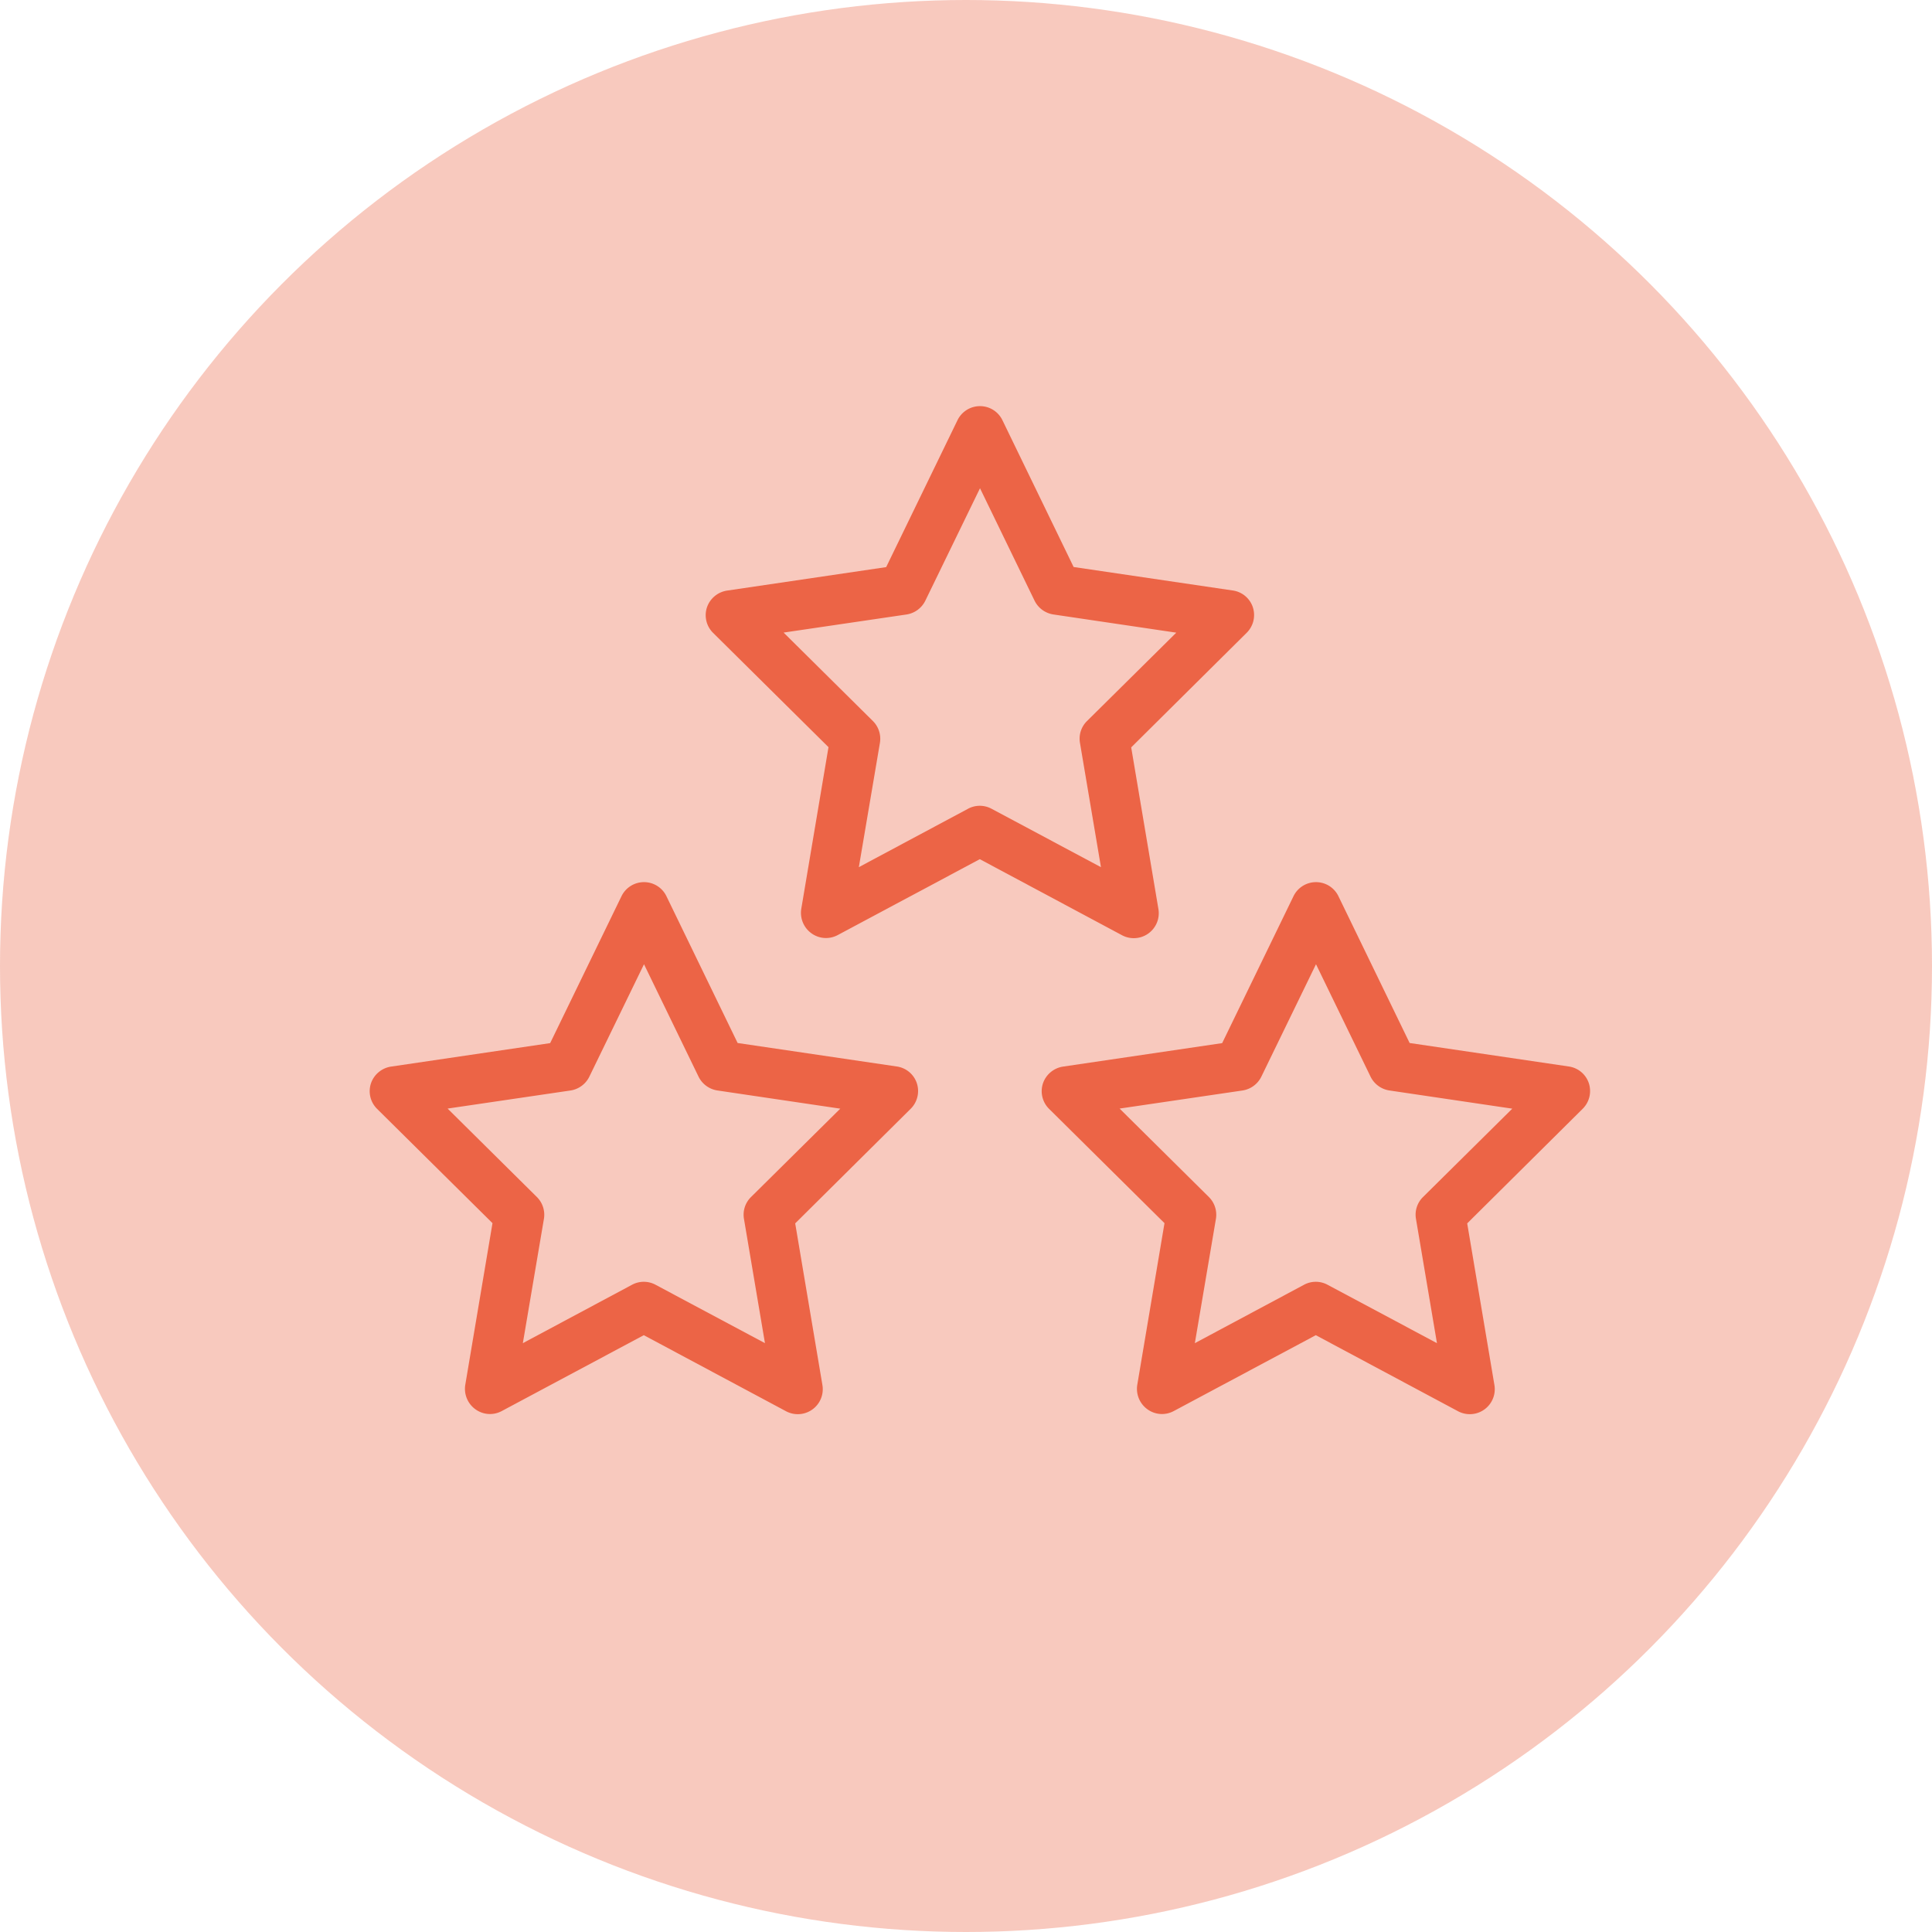 <svg xmlns="http://www.w3.org/2000/svg" width="69" height="69" viewBox="0 0 69 69">
  <g id="Group_61" data-name="Group 61" transform="translate(-926 -1985.87)">
    <g id="Group_87" data-name="Group 87">
      <circle id="Ellipse_9" data-name="Ellipse 9" cx="34.5" cy="34.5" r="34.5" transform="translate(926 1985.87)" fill="#ec6446" opacity="0.35"/>
      <g id="Group_60" data-name="Group 60" transform="translate(97 -7)">
        <g id="Group_86" data-name="Group 86">
          <path id="Path_27" data-name="Path 27" d="M0-16.625a.888.888,0,0,1,.8.5L3.344-10.88l5.685.839a.885.885,0,0,1,.716.6.894.894,0,0,1-.219.909L5.4-4.438l.972,5.774a.892.892,0,0,1-1.3.935L-.007-.445-5.084,2.267A.885.885,0,0,1-6.023,2.2a.9.9,0,0,1-.36-.872l.972-5.774L-9.533-8.528a.888.888,0,0,1-.219-.909.9.9,0,0,1,.716-.6l5.685-.839,2.546-5.244A.892.892,0,0,1,0-16.625Zm0,2.932L-1.952-9.678a.9.9,0,0,1-.672.494l-4.39.646,3.188,3.158a.893.893,0,0,1,.252.779L-4.327-.16l3.9-2.086a.884.884,0,0,1,.839,0L4.32-.16,3.57-4.6a.883.883,0,0,1,.252-.779L7.01-8.535,2.62-9.185a.9.9,0,0,1-.672-.494Z" transform="translate(852 2041)" fill="#ec6446"/>
          <path id="Path_26" data-name="Path 26" d="M0-16.625a.888.888,0,0,1,.8.5L3.344-10.88l5.685.839a.885.885,0,0,1,.716.6.894.894,0,0,1-.219.909L5.4-4.438l.972,5.774a.892.892,0,0,1-1.3.935L-.007-.445-5.084,2.267A.885.885,0,0,1-6.023,2.2a.9.9,0,0,1-.36-.872l.972-5.774L-9.533-8.528a.888.888,0,0,1-.219-.909.9.9,0,0,1,.716-.6l5.685-.839,2.546-5.244A.892.892,0,0,1,0-16.625Zm0,2.932L-1.952-9.678a.9.9,0,0,1-.672.494l-4.39.646,3.188,3.158a.893.893,0,0,1,.252.779L-4.327-.16l3.9-2.086a.884.884,0,0,1,.839,0L4.32-.16,3.57-4.6a.883.883,0,0,1,.252-.779L7.01-8.535,2.62-9.185a.9.9,0,0,1-.672-.494Z" transform="translate(876 2041)" fill="#ec6446"/>
          <path id="Path_25" data-name="Path 25" d="M0-16.625a.888.888,0,0,1,.8.5L3.344-10.88l5.685.839a.885.885,0,0,1,.716.6.894.894,0,0,1-.219.909L5.4-4.438l.972,5.774a.892.892,0,0,1-1.3.935L-.007-.445-5.084,2.267A.885.885,0,0,1-6.023,2.2a.9.9,0,0,1-.36-.872l.972-5.774L-9.533-8.528a.888.888,0,0,1-.219-.909.9.9,0,0,1,.716-.6l5.685-.839,2.546-5.244A.892.892,0,0,1,0-16.625Zm0,2.932L-1.952-9.678a.9.9,0,0,1-.672.494l-4.39.646,3.188,3.158a.893.893,0,0,1,.252.779L-4.327-.16l3.9-2.086a.884.884,0,0,1,.839,0L4.32-.16,3.57-4.6a.883.883,0,0,1,.252-.779L7.01-8.535,2.62-9.185a.9.9,0,0,1-.672-.494Z" transform="translate(864 2024)" fill="#ec6446"/>
        </g>
      </g>
    </g>
  </g>
</svg>
